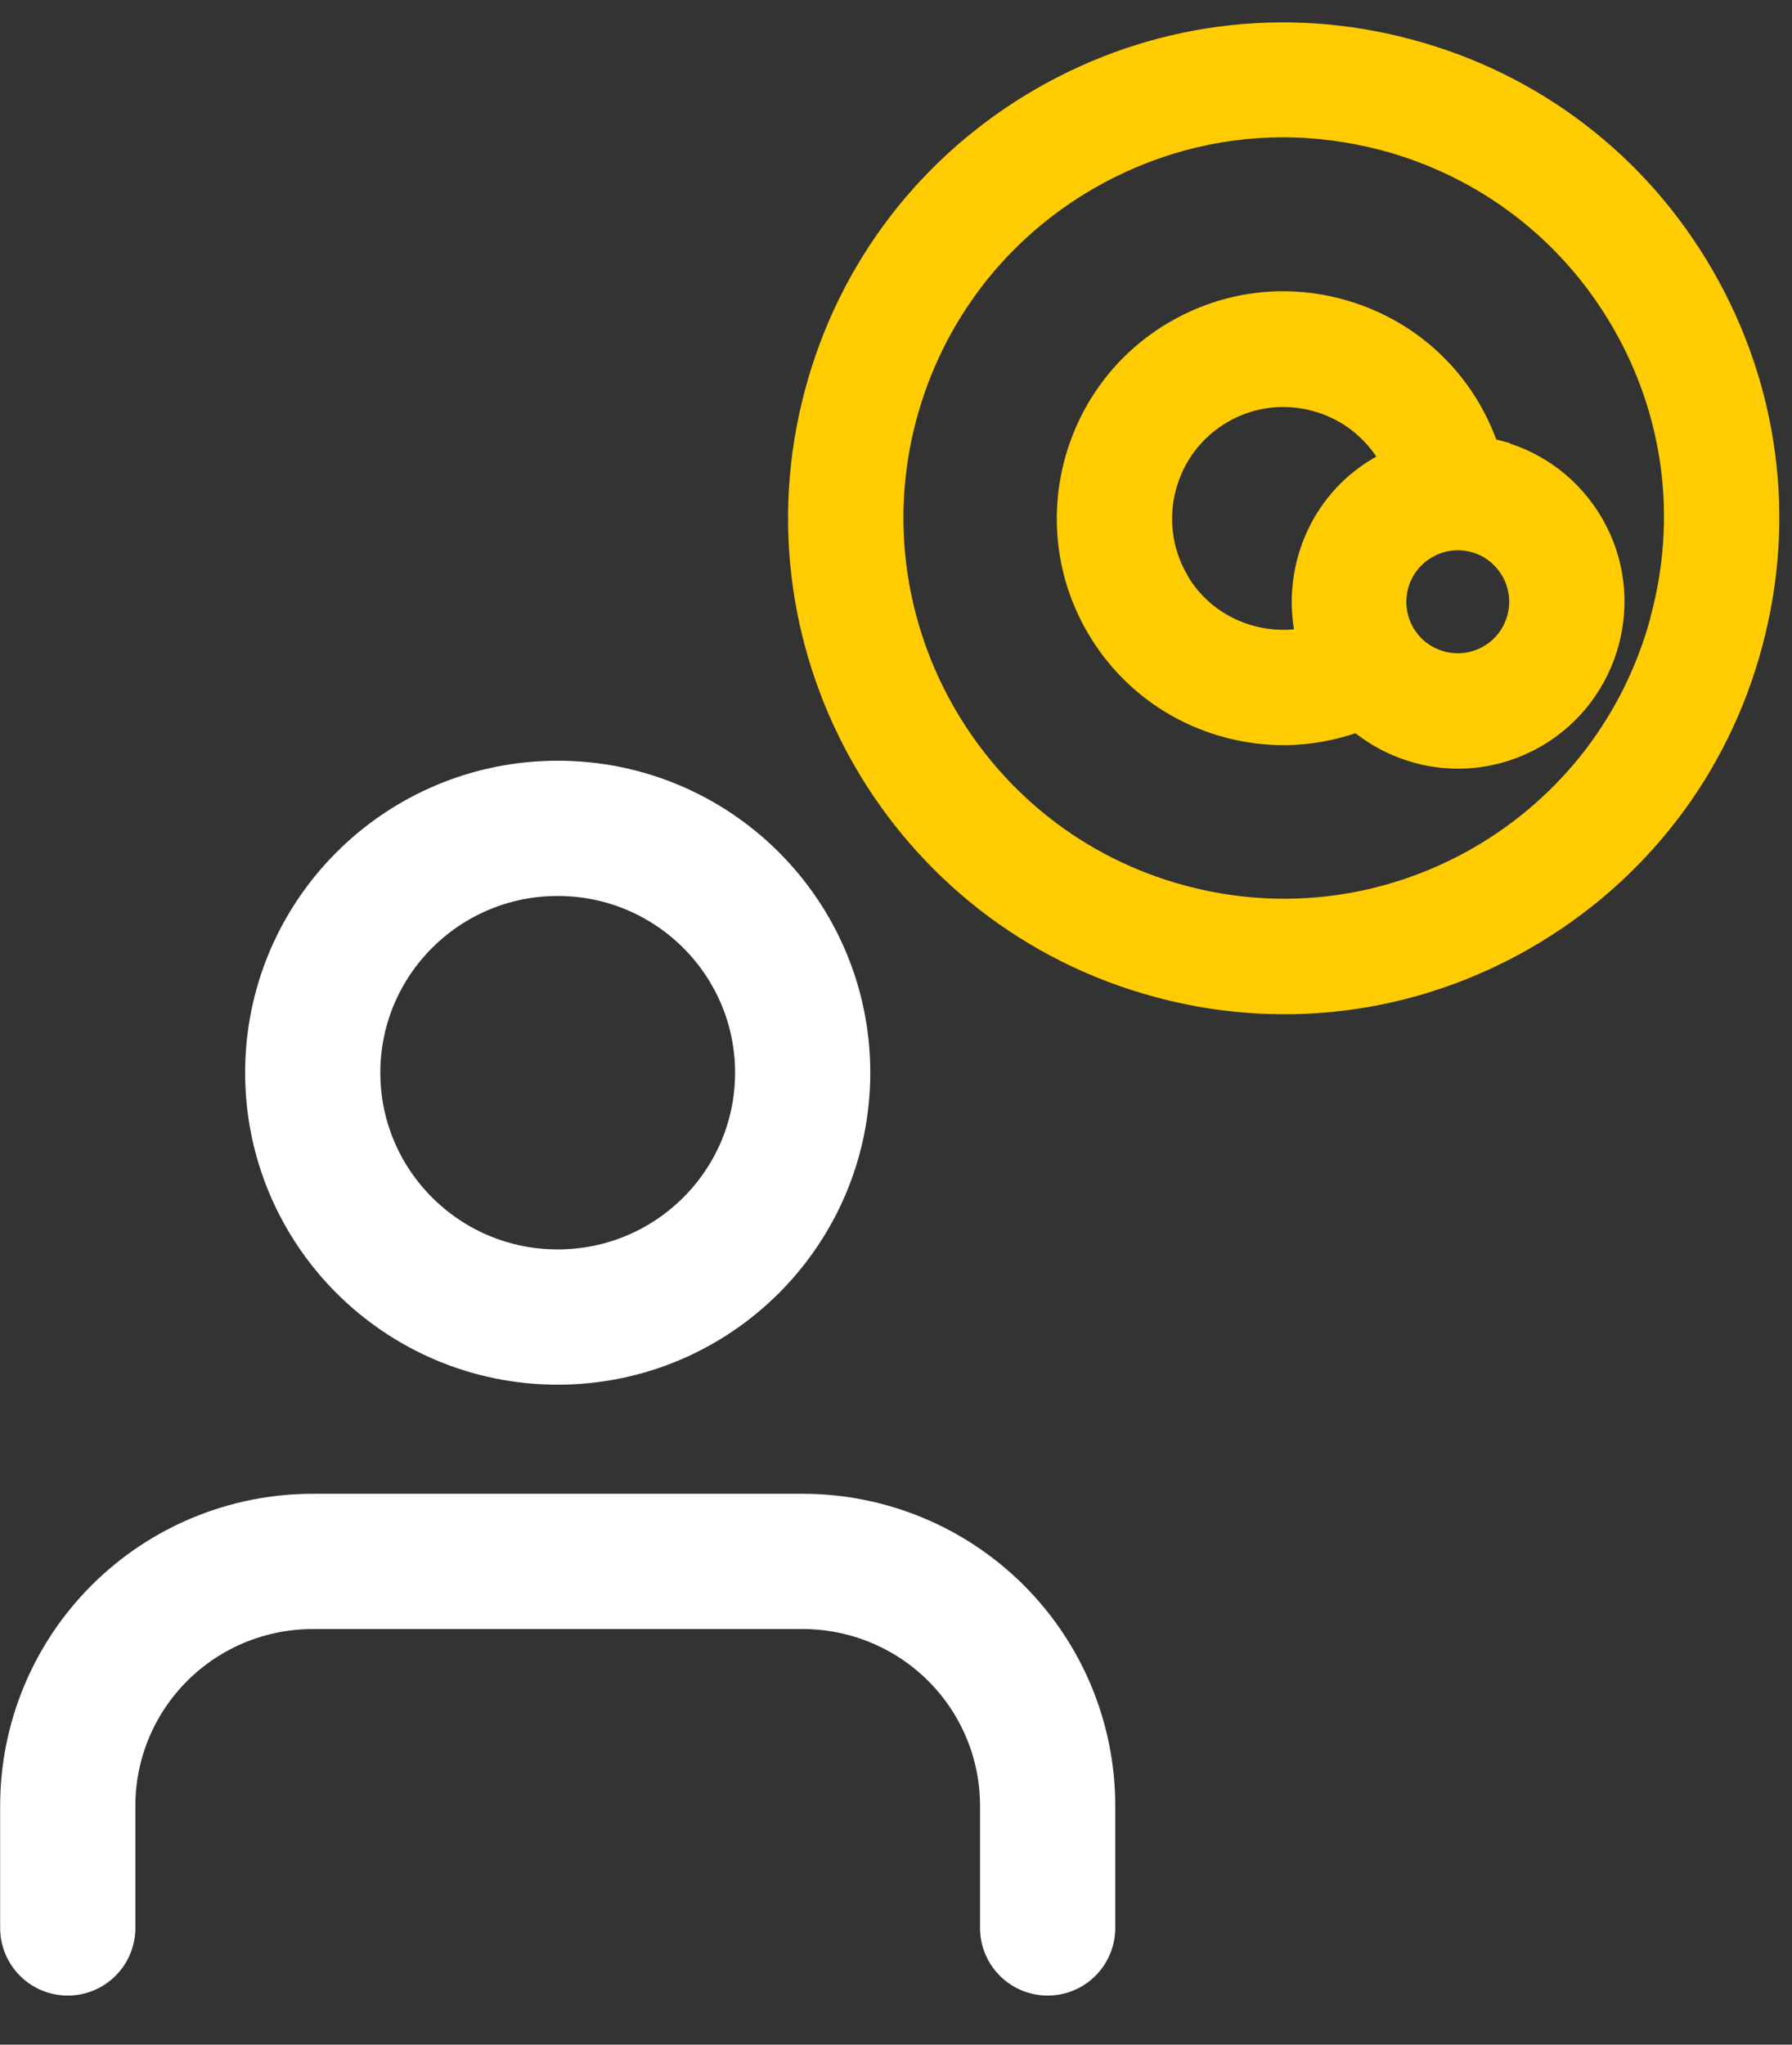 <svg width="64" height="73" viewBox="0 0 64 73" fill="none" xmlns="http://www.w3.org/2000/svg">
<rect x="0" y="0" width="64" height="73" fill="#333333" stroke="none"/>
<g clip-path="url(#clip0_1903_187)">
<g clip-path="url(#clip1_1903_187)">
<g clip-path="url(#clip2_1903_187)">
<path d="M37.416 68.832V64.47C37.416 62.156 36.494 59.937 34.853 58.301C33.213 56.665 30.987 55.746 28.667 55.746H11.169C8.849 55.746 6.623 56.665 4.983 58.301C3.342 59.937 2.42 62.156 2.42 64.47V68.832" stroke="white" stroke-width="4.829" stroke-linecap="round" stroke-linejoin="round"/>
<path d="M19.918 47.022C24.75 47.022 28.667 43.116 28.667 38.298C28.667 33.48 24.75 29.574 19.918 29.574C15.086 29.574 11.169 33.48 11.169 38.298C11.169 43.116 15.086 47.022 19.918 47.022Z" stroke="white" stroke-width="4.829" stroke-linecap="round" stroke-linejoin="round"/>
<path d="M50.313 1.819C45.853 0.62 41.208 1.241 37.206 3.542C33.214 5.854 30.346 9.573 29.158 14.033C26.693 23.236 32.167 32.724 41.371 35.188C42.854 35.592 44.37 35.788 45.875 35.788C48.863 35.788 51.818 35.003 54.479 33.465C58.47 31.154 61.338 27.435 62.527 22.975C63.727 18.515 63.105 13.858 60.804 9.867C58.503 5.876 54.773 3.008 50.313 1.819ZM59.364 22.124C58.394 25.734 56.082 28.754 52.843 30.63C49.605 32.495 45.831 32.996 42.222 32.026C34.763 30.03 30.325 22.331 32.32 14.872C33.291 11.263 35.603 8.242 38.841 6.367C41.001 5.123 43.389 4.48 45.821 4.48C47.042 4.48 48.263 4.644 49.463 4.96C53.072 5.93 56.093 8.242 57.969 11.481C59.844 14.72 60.335 18.493 59.364 22.102V22.124Z" fill="#FFCC01" stroke="#FFCC01" stroke-width="0.845"/>
<path d="M53.497 16.138C53.377 16.105 53.258 16.105 53.127 16.072C52.963 15.592 52.756 15.123 52.494 14.665C51.469 12.888 49.812 11.623 47.827 11.088C45.842 10.554 43.781 10.827 42.004 11.852C38.34 13.967 37.075 18.678 39.19 22.342C40.608 24.807 43.192 26.181 45.853 26.181C46.736 26.181 47.631 26.017 48.492 25.701C49.495 26.552 50.771 27.021 52.069 27.021C53.007 27.021 53.955 26.781 54.828 26.279C57.467 24.753 58.383 21.361 56.856 18.722C56.115 17.446 54.926 16.53 53.497 16.148V16.138ZM53.192 23.444C52.112 24.065 50.727 23.695 50.106 22.615C49.484 21.535 49.855 20.151 50.935 19.529C51.458 19.224 52.069 19.147 52.647 19.3C53.236 19.453 53.715 19.834 54.021 20.358C54.642 21.437 54.272 22.822 53.192 23.444ZM42.025 20.718C40.815 18.613 41.535 15.909 43.639 14.698C44.654 14.109 45.842 13.957 46.987 14.262C48.121 14.567 49.07 15.298 49.659 16.312C49.692 16.367 49.713 16.432 49.746 16.497C49.593 16.563 49.441 16.617 49.299 16.705C47.118 17.959 46.148 20.489 46.715 22.822C44.915 23.182 42.996 22.408 42.025 20.729V20.718Z" fill="#FFCC01" stroke="#FFCC01" stroke-width="0.845"/>
</g>
</g>
</g>
<defs>
<clipPath id="clip0_1903_187">
<rect width="64" height="72.44" fill="white"/>
</clipPath>
<clipPath id="clip1_1903_187">
<rect width="64" height="72.44" fill="white"/>
</clipPath>
<clipPath id="clip2_1903_187">
<rect width="63.989" height="72.44" fill="white" transform="translate(0.006)"/>
</clipPath>
</defs>
</svg>
